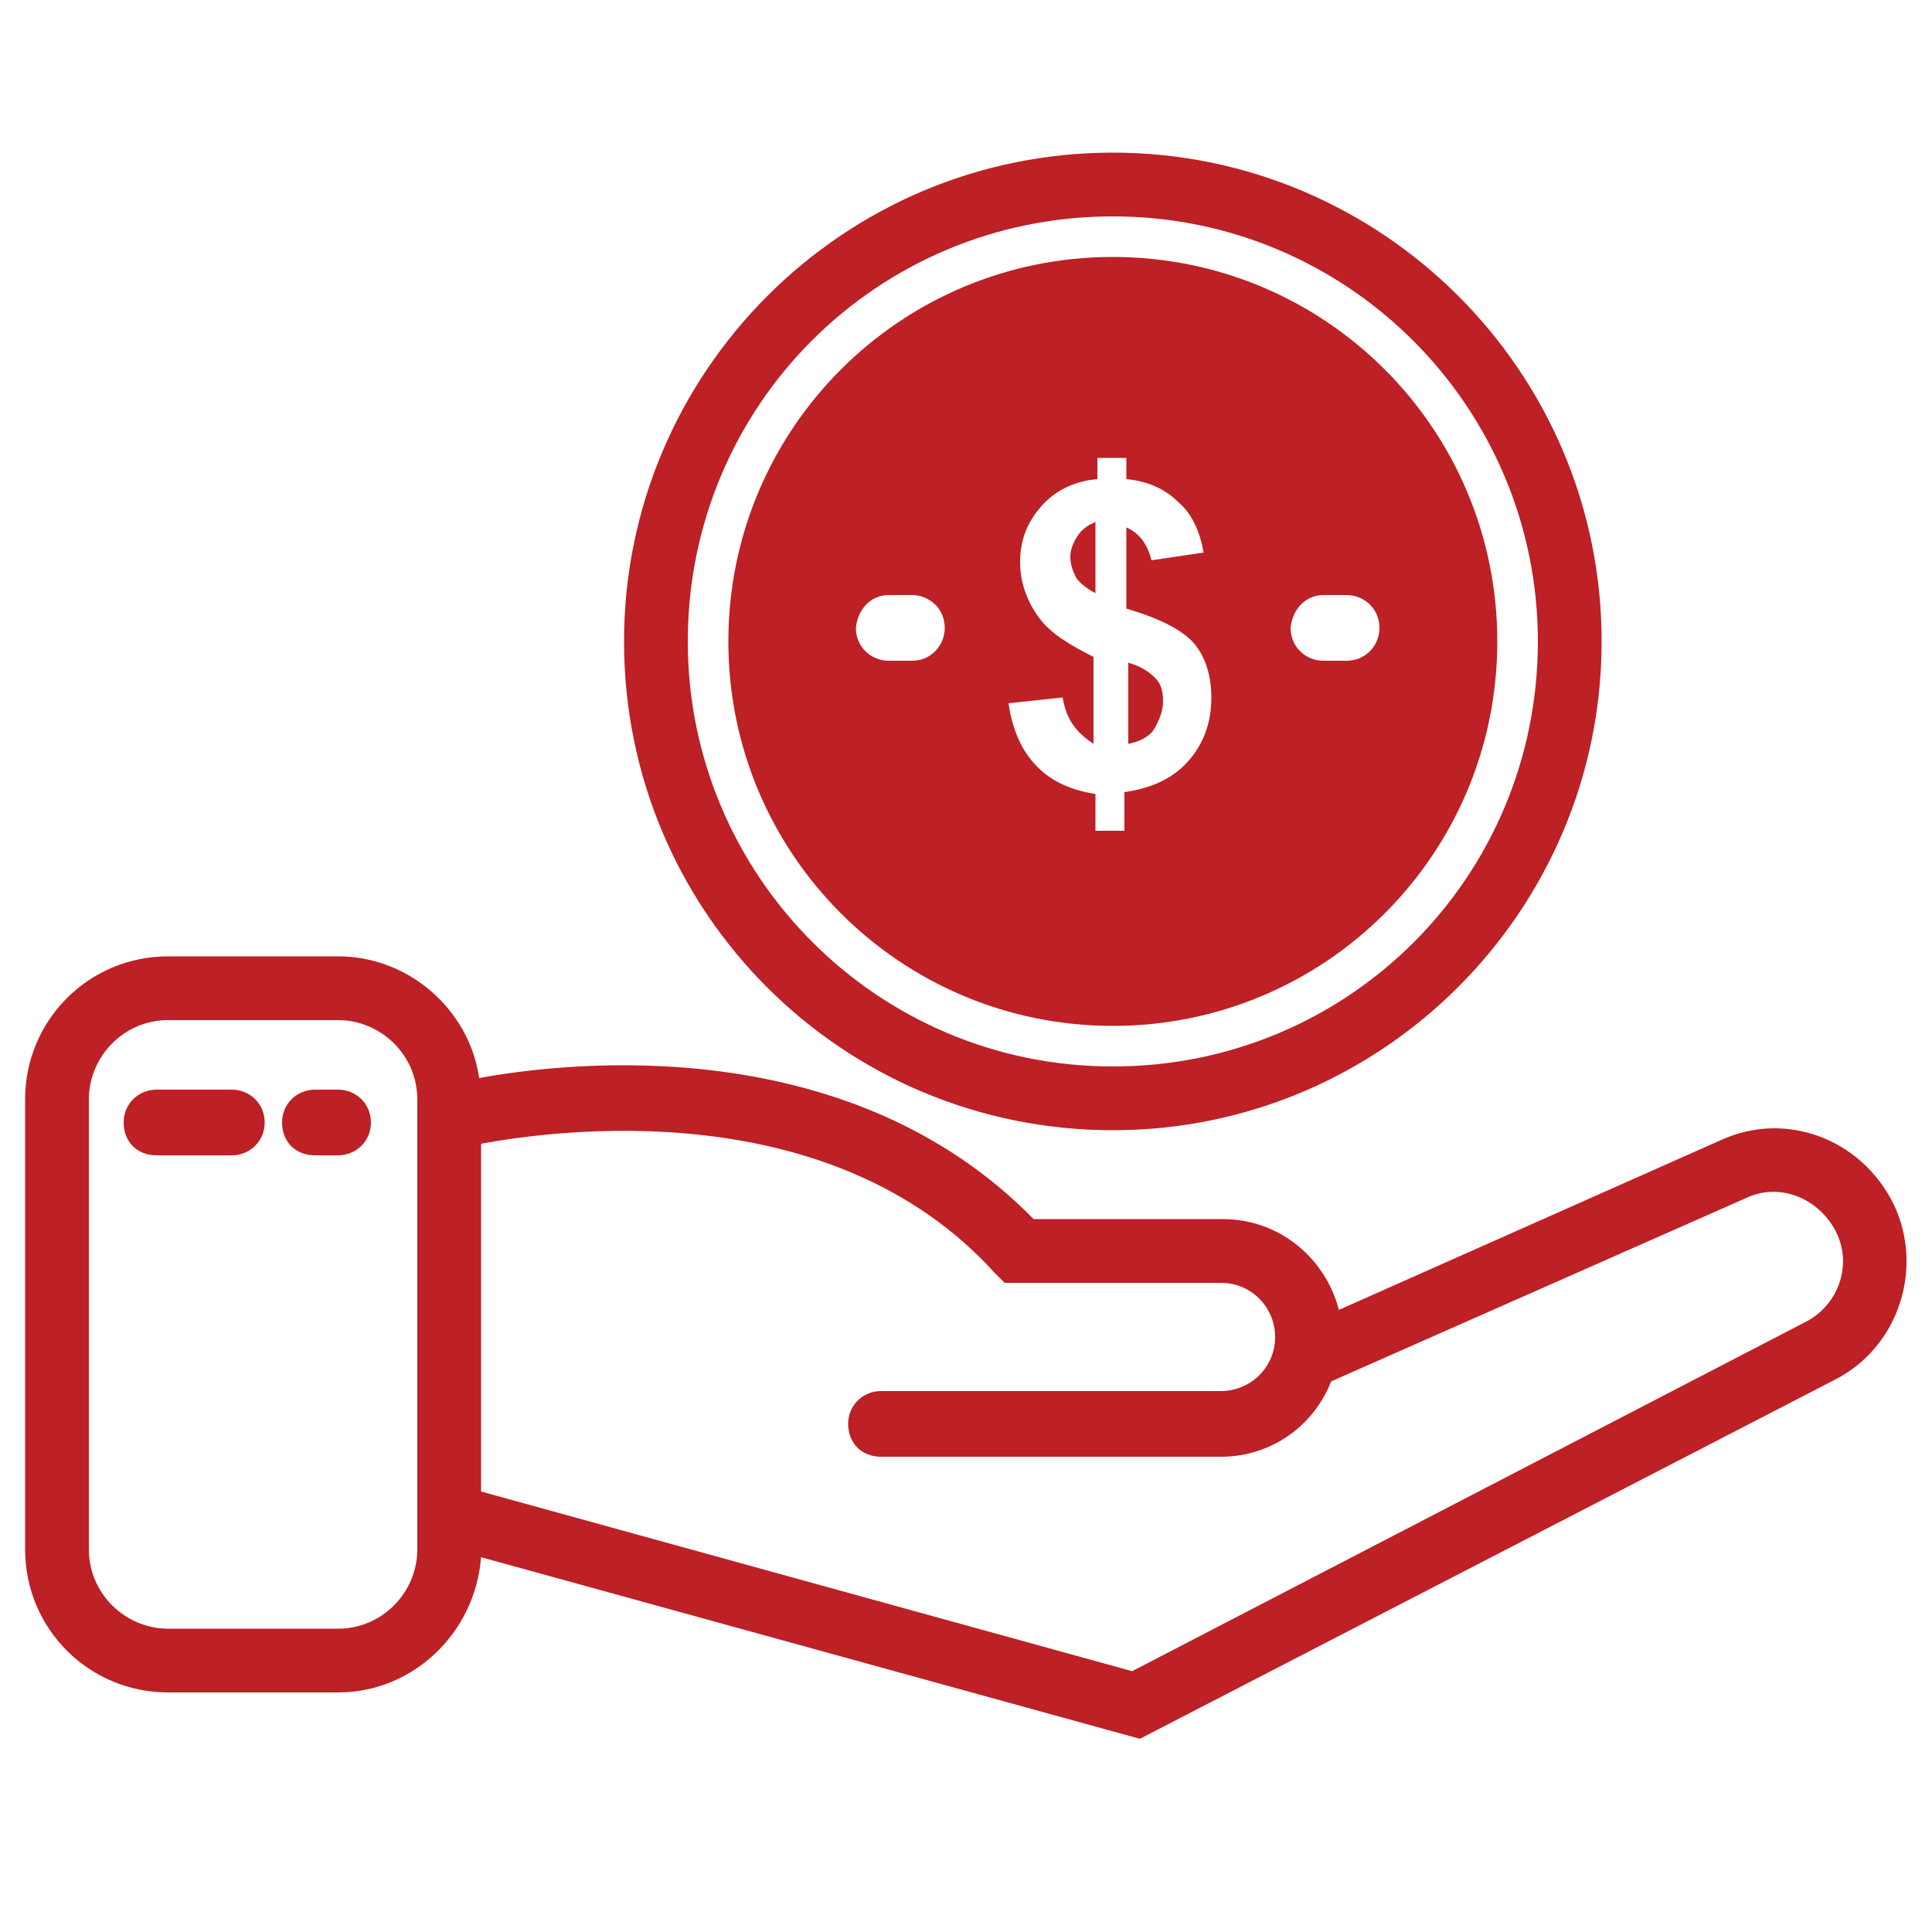 <?xml version="1.0" encoding="utf-8"?>
<!-- Generator: Adobe Illustrator 15.0.0, SVG Export Plug-In . SVG Version: 6.00 Build 0)  -->
<!DOCTYPE svg PUBLIC "-//W3C//DTD SVG 1.1//EN" "http://www.w3.org/Graphics/SVG/1.1/DTD/svg11.dtd">
<svg version="1.1" id="Layer_1" xmlns="http://www.w3.org/2000/svg" xmlns:xlink="http://www.w3.org/1999/xlink" x="0px" y="0px"
	 width="100px" height="100px" viewBox="0 0 100 100" style="enable-background:new 0 0 100 100;" xml:space="preserve">
<style type="text/css">
<![CDATA[
	.st0{fill:#BD2025;}
]]>
</style>
<path class="st0" d="M93.5,68.4L58.6,86.5l-33.7-9.3v-18c3.8-0.7,18.1-2.7,26.6,6.7l0.5,0.5h11.2c1.6,0,2.8,1.3,2.8,2.8
	c0,1.6-1.3,2.8-2.8,2.8H45.6c-0.9,0-1.7,0.7-1.7,1.7s0.7,1.7,1.7,1.7h17.6c2.6,0,4.8-1.6,5.7-3.9L90.4,62c1.7-0.8,3.7,0,4.6,1.7
	C95.9,65.4,95.2,67.5,93.5,68.4L93.5,68.4z M21.6,80.2c0,2.2-1.8,4.1-4.1,4.1H8.7c-2.2,0-4.1-1.8-4.1-4.1V56.9
	c0-2.2,1.8-4.1,4.1-4.1h8.8c2.2,0,4.1,1.8,4.1,4.1V80.2L21.6,80.2z M89.1,59l-19.8,8.8c-0.7-2.7-3.1-4.7-6-4.7h-9.8
	c-9.5-9.7-23.8-8.2-28.7-7.3c-0.5-3.5-3.6-6.3-7.3-6.3H8.7c-4.1,0-7.4,3.3-7.4,7.4v23.3c0,4.1,3.3,7.4,7.4,7.4h8.8
	c3.9,0,7.1-3.1,7.4-7l34.1,9.4L95,71.4c3.3-1.7,4.6-5.8,3-9.1C96.3,58.9,92.4,57.5,89.1,59L89.1,59z"/>
<path class="st0" d="M12,56.4H8.1c-0.9,0-1.7,0.7-1.7,1.7s0.7,1.7,1.7,1.7H12c0.9,0,1.7-0.7,1.7-1.7S12.9,56.4,12,56.4L12,56.4z"/>
<path class="st0" d="M17.5,56.4h-1.2c-0.9,0-1.7,0.7-1.7,1.7s0.7,1.7,1.7,1.7h1.2c0.9,0,1.7-0.7,1.7-1.7S18.4,56.4,17.5,56.4
	L17.5,56.4z"/>
<path class="st0" d="M46,30.8h1.2c0.9,0,1.7,0.7,1.7,1.7c0,0.9-0.7,1.7-1.7,1.7H46c-0.9,0-1.7-0.7-1.7-1.7
	C44.4,31.5,45.1,30.8,46,30.8L46,30.8z M53.8,32c-0.6-0.8-1-1.8-1-2.9c0-1.2,0.4-2.1,1.1-2.9s1.7-1.3,2.9-1.4v-1.1h1.5v1.1
	c1.1,0.1,2,0.5,2.7,1.2c0.7,0.6,1.1,1.5,1.3,2.6l-2.7,0.4c-0.2-0.8-0.6-1.4-1.3-1.7v4.2c1.7,0.5,2.9,1.1,3.5,1.8
	c0.6,0.7,0.9,1.7,0.9,2.8c0,1.3-0.4,2.4-1.2,3.3c-0.8,0.9-1.9,1.4-3.3,1.6v2h-1.5v-1.9c-1.2-0.2-2.2-0.6-3-1.4
	c-0.8-0.8-1.3-1.9-1.5-3.3l2.8-0.3c0.1,0.6,0.3,1.1,0.6,1.5c0.3,0.4,0.7,0.7,1,0.9v-4.5C55.4,33.4,54.4,32.8,53.8,32L53.8,32z
	 M68.5,30.8h1.2c0.9,0,1.7,0.7,1.7,1.7c0,0.9-0.7,1.7-1.7,1.7h-1.2c-0.9,0-1.7-0.7-1.7-1.7C66.9,31.5,67.6,30.8,68.5,30.8L68.5,30.8
	z M57.6,53.1c11,0,19.9-8.9,19.9-19.9c0-11-8.9-19.9-19.9-19.9c-11,0-19.9,8.9-19.9,19.9C37.7,44.2,46.6,53.1,57.6,53.1L57.6,53.1z"
	/>
<path class="st0" d="M60.2,36.3c0-0.5-0.1-0.9-0.4-1.2c-0.3-0.3-0.7-0.6-1.4-0.8v4.2c0.5-0.1,1-0.3,1.3-0.7
	C60,37.3,60.2,36.8,60.2,36.3L60.2,36.3z"/>
<path class="st0" d="M56.8,27c-0.4,0.1-0.8,0.4-1,0.7c-0.2,0.3-0.4,0.7-0.4,1.1c0,0.4,0.1,0.7,0.3,1.1c0.2,0.3,0.6,0.6,1,0.8V27
	L56.8,27z"/>
<path class="st0" d="M57.6,11.2c12.2,0,22,9.9,22,22c0,12.2-9.8,22-22,22c-12.2,0-22-9.9-22-22C35.6,21,45.4,11.2,57.6,11.2
	L57.6,11.2z M57.6,58.5c14,0,25.3-11.4,25.3-25.3c0-14-11.4-25.3-25.3-25.3c-14,0-25.3,11.4-25.3,25.3
	C32.3,47.2,43.6,58.5,57.6,58.5L57.6,58.5z"/>
</svg>
